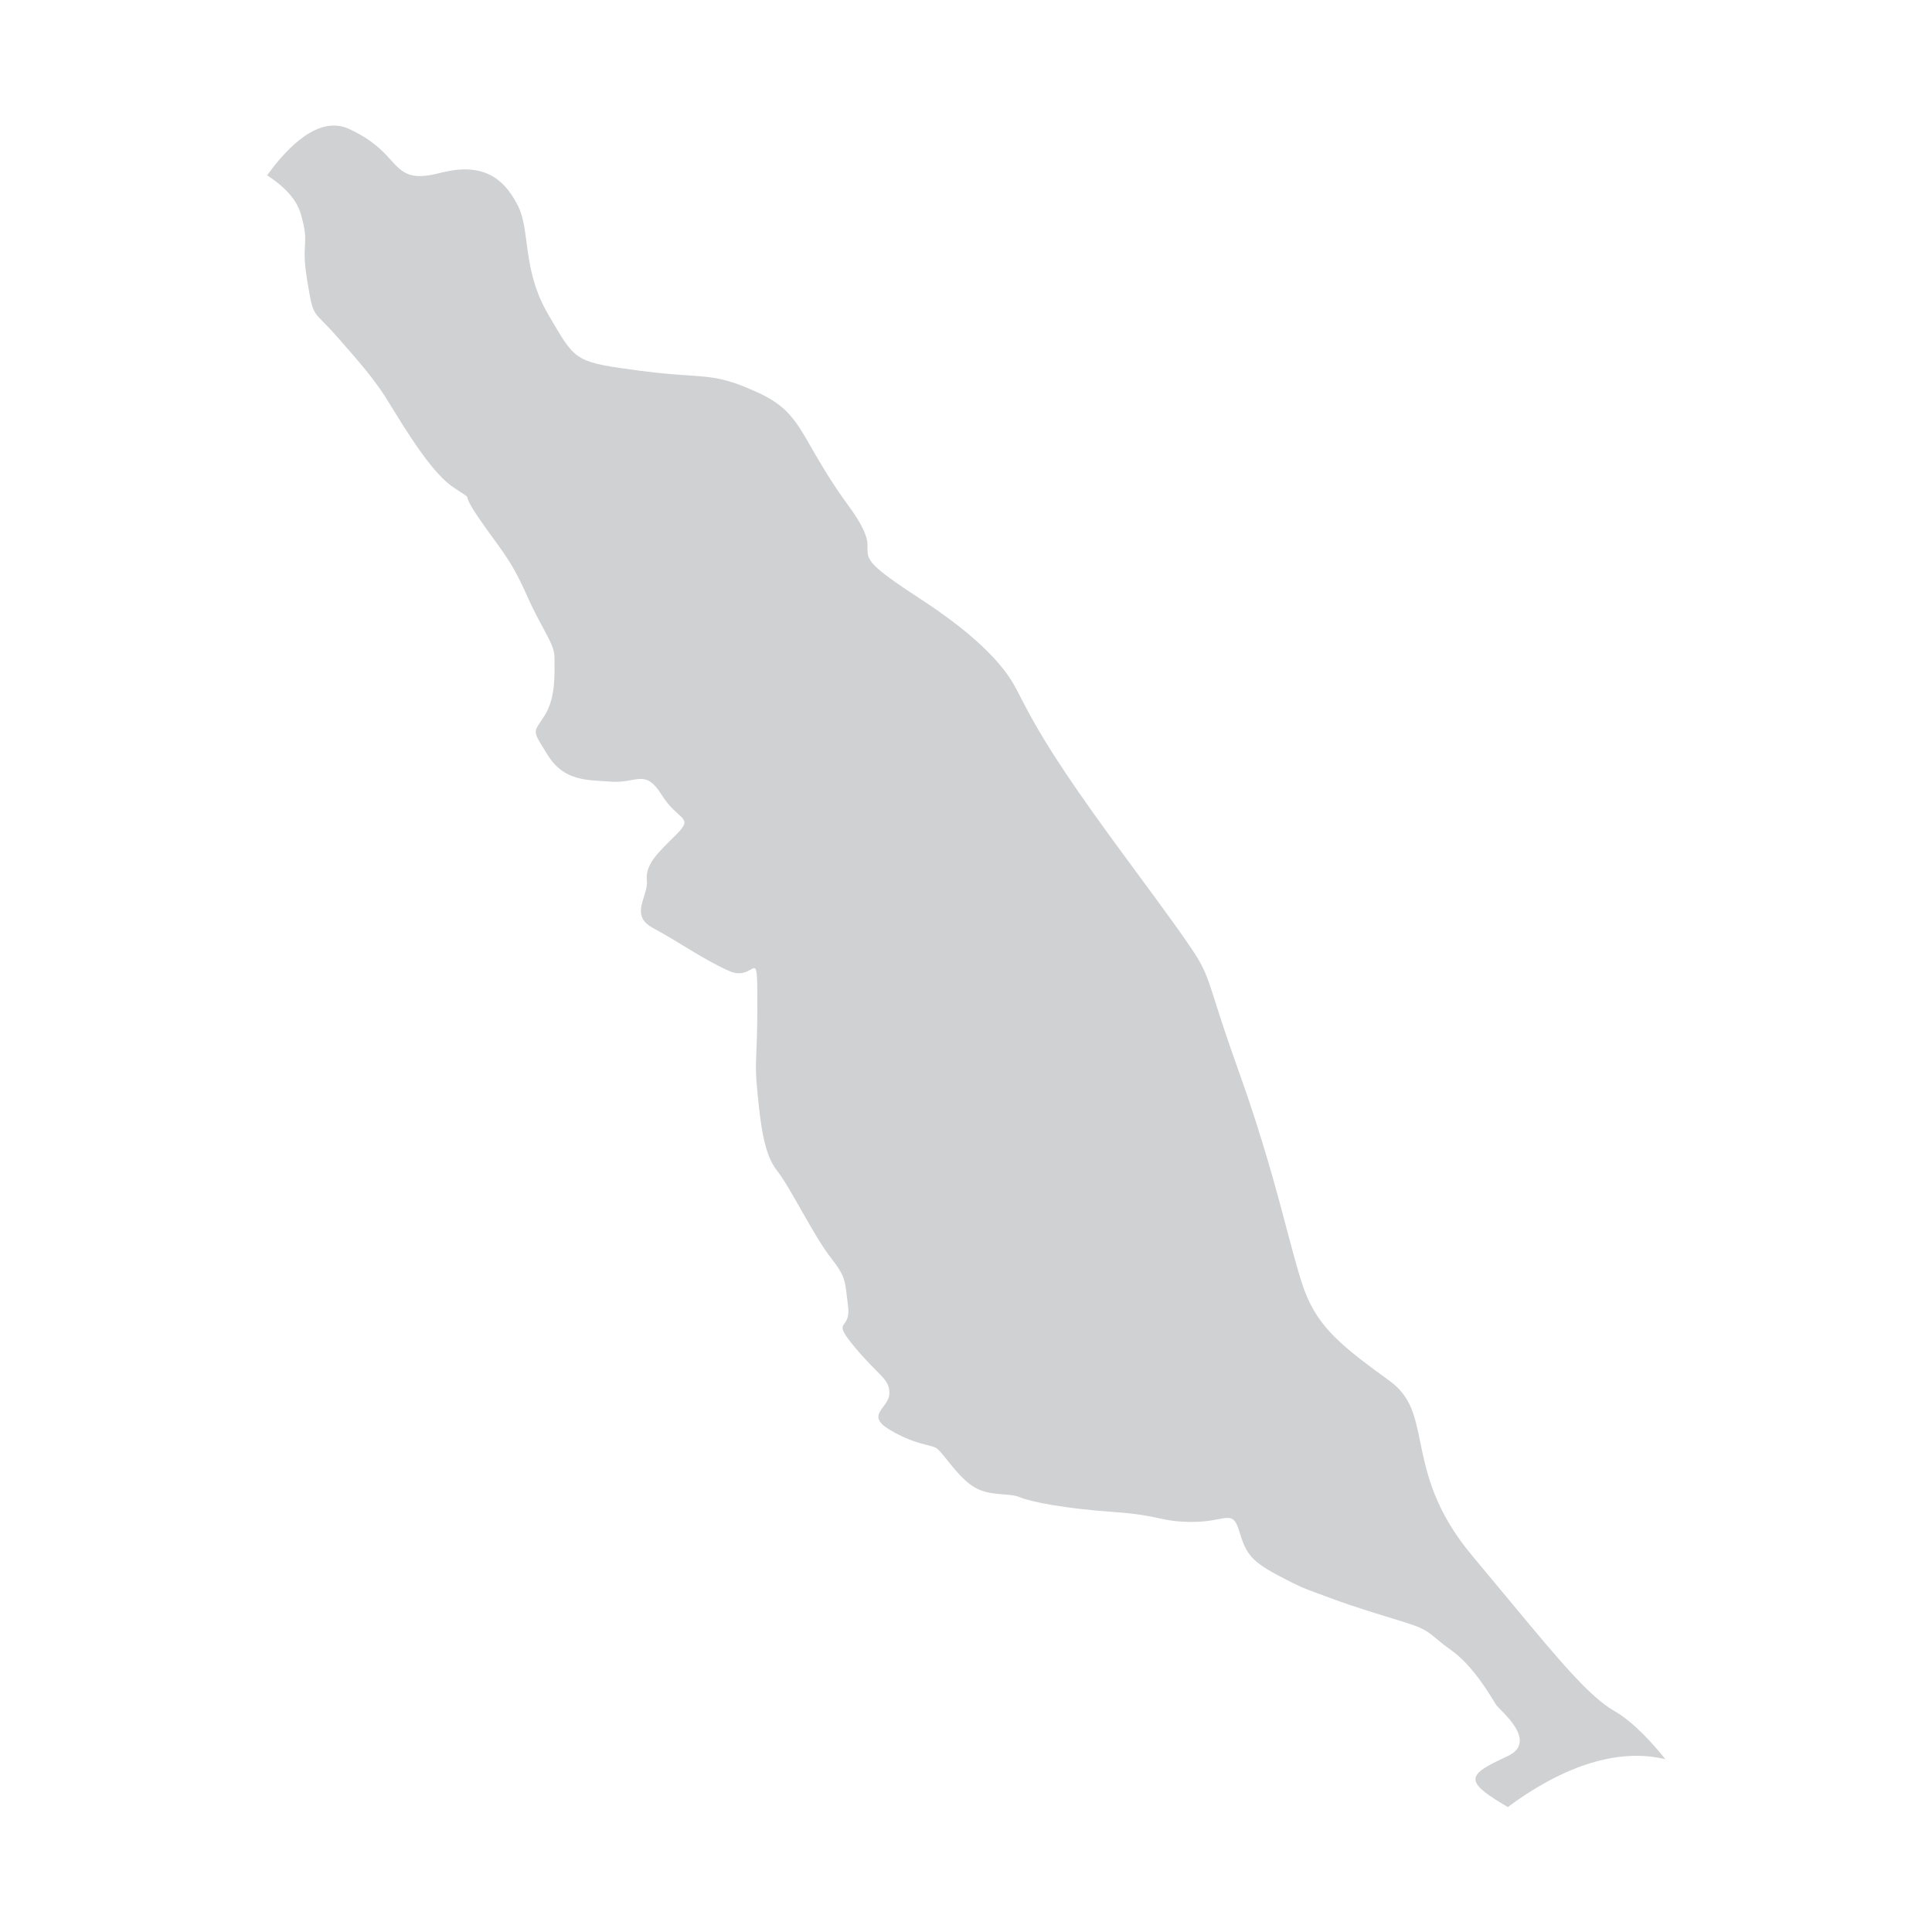<svg xmlns="http://www.w3.org/2000/svg" id="Layer_1" data-name="Layer 1" viewBox="0 0 150 150"><defs><style> .cls-1 { fill: #cfd1d3; } </style></defs><path class="cls-1" d="M129.28,136.56c-.87-1.09-2.41-2.84-3.93-3.71-1.96-1.12-4.34-4-7.95-8.34-.93-1.12-1.96-2.36-3.07-3.69-2.97-3.53-3.57-6.47-4.06-8.84-.42-2.06-.73-3.56-2.36-4.75-3.71-2.7-5.53-4.13-6.62-7.01-.39-1.05-.79-2.54-1.29-4.43-.82-3.09-1.93-7.34-3.83-12.63-.93-2.59-1.45-4.23-1.83-5.42-.85-2.66-.89-2.81-3.24-6.1-.83-1.16-1.77-2.43-2.75-3.76-3.03-4.11-6.47-8.77-8.54-12.66-.35-.66-.65-1.22-.9-1.72q-1.65-3.21-7.42-6.98l-.08-.05c-3.91-2.56-4.08-2.95-4.06-3.92.02-.49.03-1.24-1.5-3.32-1.33-1.82-2.16-3.27-2.83-4.43-1.21-2.12-1.87-3.27-4.19-4.33-2.46-1.12-3.42-1.19-5.31-1.32-.94-.06-2.12-.14-3.8-.36-4.87-.65-5-.72-6.72-3.63l-.38-.65c-1.25-2.09-1.52-4.01-1.74-5.7-.14-1.08-.27-2.01-.63-2.76,0,0,0,0,0,0,0,0,0,0,0,0-.02-.02-.02-.05-.03-.07,0-.01,0-.02-.02-.03h0c-.85-1.65-2.26-3.38-5.65-2.61-.12.02-.24.05-.36.08-2.27.6-2.89.07-3.85-1-.63-.7-1.42-1.56-3.24-2.41-2.32-1.07-4.73,1.34-6.36,3.6,1.17.75,2.24,1.76,2.59,2.93.77,2.55,0,2.16.52,5.23.51,3.07.38,2.17,2.3,4.35,1.92,2.18,2.56,2.95,3.46,4.23.89,1.28,3.46,6.01,5.5,7.42,2.05,1.41.38,0,2.05,2.43,1.66,2.43,2.43,3.07,3.71,5.95,1.28,2.88,2.18,3.78,2.18,4.93s.12,3.08-.77,4.48c-.89,1.41-1.02,1.02.25,3.07,1.29,2.06,3.07,1.92,5,2.06,1.92.12,2.56-1.03,3.84,1.02,1.28,2.05,2.56,1.66,1.15,3.07-1.41,1.4-2.43,2.3-2.3,3.58.13,1.28-1.41,2.69.51,3.71,1.92,1.02,3.84,2.41,5.89,3.32,2.05.91,2.18-2.29,2.18,2.45s-.25,4.35,0,6.91c.25,2.56.51,4.87,1.53,6.14,1.02,1.29,2.82,5,4.1,6.66,1.29,1.66,1.15,1.79,1.41,3.84.26,2.05-1.41.89.52,3.2,1.92,2.3,2.69,2.43,2.69,3.58s-1.92,1.66,0,2.82c1.92,1.15,3.07,1.15,3.59,1.41.51.25,1.53,2.05,2.81,2.94,1.29.9,2.82.52,3.72.9.89.38,3.58.89,7.29,1.15,3.72.26,3.59.77,6.14.77s3.07-1.02,3.59.64c.51,1.66.77,2.3,2.94,3.46,2.18,1.15,2.05,1.02,4.1,1.79,2.06.77,3.84,1.28,5.89,1.92,2.05.64,1.79.9,3.59,2.18,1.79,1.28,3.2,3.84,3.46,4.23s3.33,2.81.89,3.96c-2.43,1.15-3.46,1.66-1.41,3.07.55.38,1.02.66,1.42.89.22-.16.44-.32.66-.48,4.23-2.96,8.21-4.06,11.59-3.23Z"></path></svg>